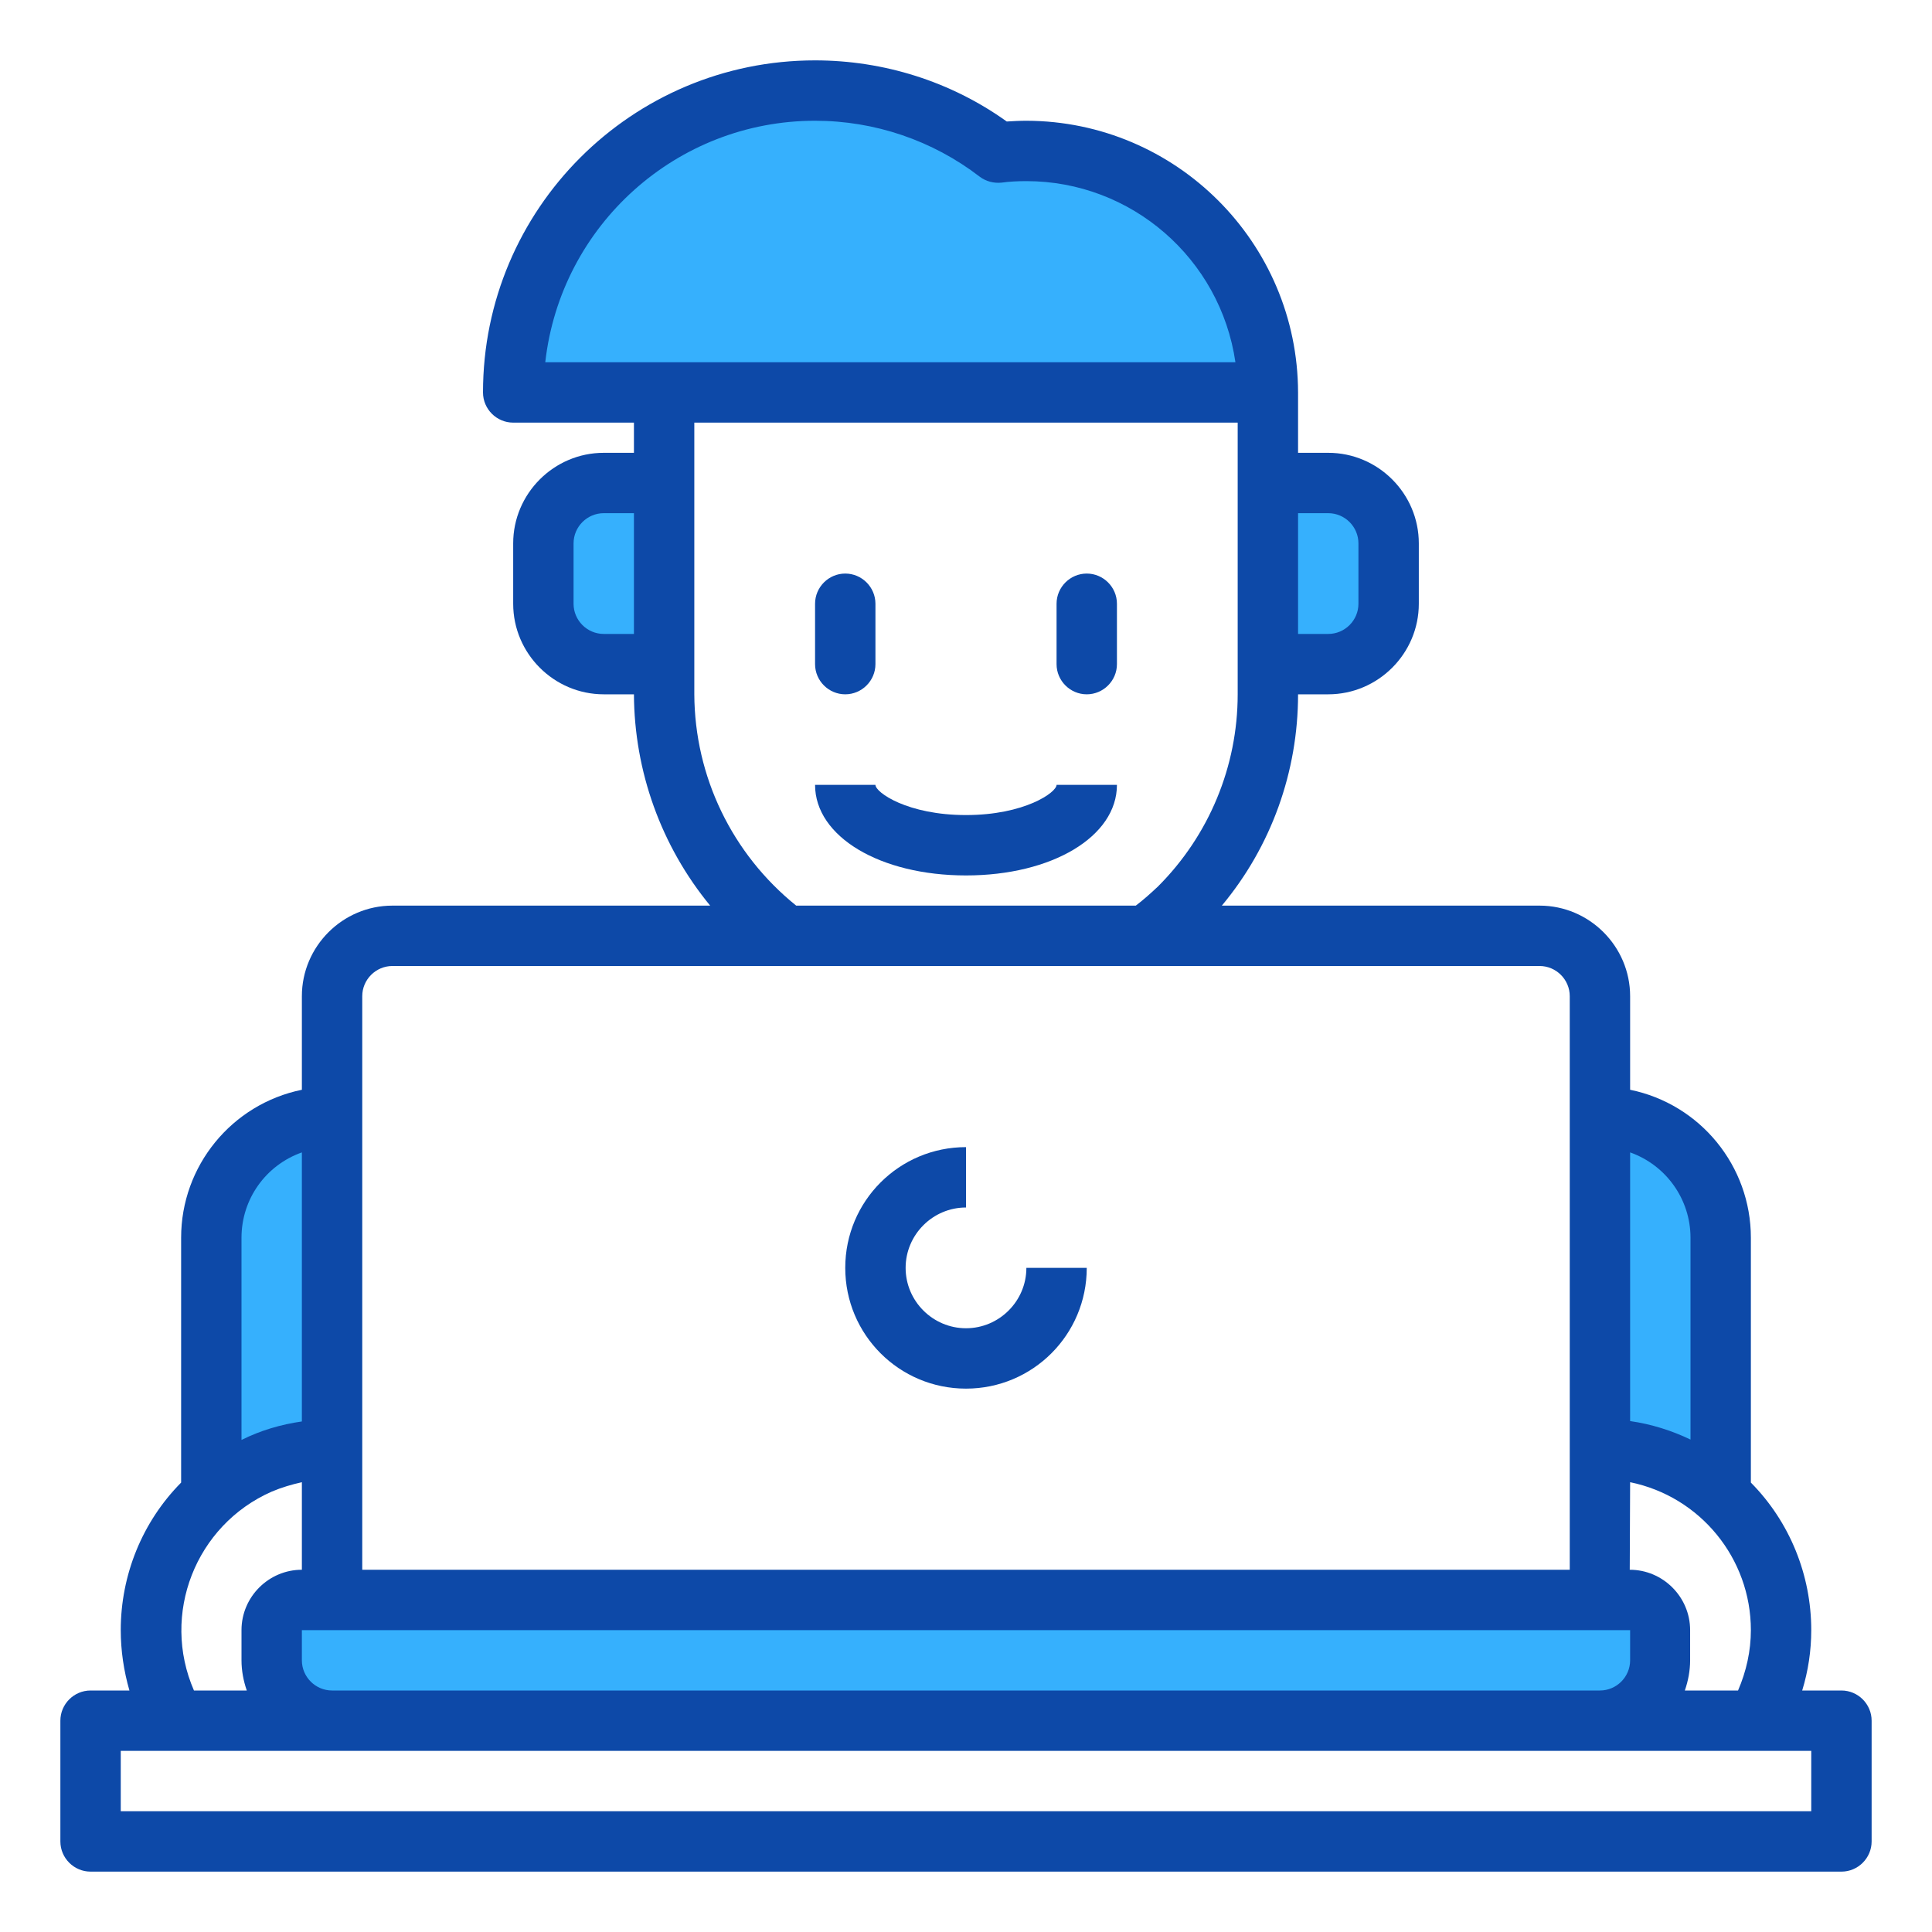 <?xml version="1.0" encoding="utf-8"?>
<!-- Generator: Adobe Illustrator 24.0.0, SVG Export Plug-In . SVG Version: 6.00 Build 0)  -->
<svg version="1.1" id="Capa_1" xmlns="http://www.w3.org/2000/svg" xmlns:xlink="http://www.w3.org/1999/xlink" x="0px" y="0px"
	 viewBox="0 0 512 512" style="enable-background:new 0 0 512 512;" xml:space="preserve">
<style type="text/css">
	.st0{fill:#36B0FD;}
	.st1{fill:#0D49A8;}
</style>
<g id="man-working-laptop-work_at_home">
	<g>
		<path class="st0" d="M88,296v88c-11.8,0-23.2,4.4-32,12.3V328C56,310.3,70.3,296,88,296z"/>
		<path class="st0" d="M456,328v68.3c-8.8-8-20.2-12.3-32-12.3v-88C441.7,296,456,310.3,456,328z"/>
		<path class="st0" d="M440,432v8c0,8.8-7.2,16-16,16H88c-8.8,0-16-7.2-16-16v-8c0-4.4,3.6-8,8-8h352C436.4,424,440,427.6,440,432z"
			/>
		<path class="st0" d="M368,144v16c0,8.8-7.2,16-16,16h-16v-48h16C360.8,128,368,135.2,368,144z"/>
		<path class="st0" d="M176,128v48h-16c-8.8,0-16-7.2-16-16v-16c0-8.8,7.2-16,16-16H176z"/>
		<path class="st0" d="M336,104H136c-0.1-44.1,35.7-79.9,79.8-80c17.6,0,34.7,5.8,48.7,16.5c2.5-0.3,5-0.5,7.5-0.5
			C307.3,40,336,68.7,336,104L336,104z"/>
	</g>
	<path class="st1" d="M488,448h-10.4c1.6-5.2,2.4-10.6,2.4-16c0-14.6-5.7-28.7-16-39.1V328c0-19-13.4-35.4-32-39.2V264
		c0-13.2-10.8-24-24-24h-84.2c13.1-15.7,20.2-35.5,20.2-56h8c13.2,0,24-10.8,24-24v-16c0-13.2-10.8-24-24-24h-8v-16
		c-0.1-39.7-32.3-71.9-72-72c-1.8,0-3.5,0.1-5.2,0.2C252,21.6,234.2,16,216,16c-48.6,0-88,39.4-88,88c0,4.4,3.6,8,8,8h32v8h-8
		c-13.2,0-24,10.8-24,24v16c0,13.2,10.8,24,24,24h8c0.1,20.4,7.2,40.2,20.2,56H104c-13.2,0-24,10.8-24,24v24.8
		C61.4,292.6,48,309,48,328v64.9c-10.3,10.4-16,24.5-16,39.1c0,5.4,0.8,10.8,2.3,16H24c-4.4,0-8,3.6-8,8v32c0,4.4,3.6,8,8,8h464
		c4.4,0,8-3.6,8-8v-32C496,451.6,492.4,448,488,448z M344,136h8c4.4,0,8,3.6,8,8v16c0,4.4-3.6,8-8,8h-8V136z M168,168h-8
		c-4.4,0-8-3.6-8-8v-16c0-4.4,3.6-8,8-8h8V168z M432,305.4c9.6,3.4,16,12.5,16,22.6v53.5c-5-2.4-10.4-4.1-16-4.9V305.4z M432,392.8
		c18.6,3.8,32,20.2,32,39.2c0,5.5-1.2,10.9-3.4,16h-14.1c0.9-2.6,1.4-5.3,1.4-8v-8c0-8.8-7.2-16-16-16L432,392.8z M144.5,96
		c4.1-36.4,34.9-64,71.5-64c15.8,0,31.1,5.2,43.6,14.8c1.7,1.3,3.8,1.8,5.8,1.6c2.2-0.3,4.4-0.4,6.6-0.4c27.8,0,51.4,20.5,55.4,48
		H144.5z M184,184v-72h144v72c0,19.1-7.6,37.4-21.1,50.9c-1.9,1.8-3.8,3.5-5.9,5.1h-90C194,226.3,184.1,205.8,184,184L184,184z
		 M96,264c0-4.4,3.6-8,8-8h304c4.4,0,8,3.6,8,8v152H96L96,264z M432,432v8c0,4.4-3.6,8-8,8H88c-4.4,0-8-3.6-8-8v-8H432z M64,328
		c0-10.2,6.4-19.2,16-22.6v71.3c-5.6,0.8-11,2.4-16,4.9V328z M80,392.8V416c-8.8,0-16,7.2-16,16v8c0,2.7,0.5,5.4,1.4,8H51.4
		c-8.8-20.2,0.4-43.8,20.6-52.7C74.6,394.2,77.3,393.4,80,392.8z M480,480H32v-16h448V480z"/>
	<path class="st1" d="M256,368c17.7,0,32-14.3,32-32h-16c0,8.8-7.2,16-16,16c-8.8,0-16-7.2-16-16s7.2-16,16-16v-16
		c-17.7,0-32,14.3-32,32S238.3,368,256,368z"/>
	<path class="st1" d="M224,184c4.4,0,8-3.6,8-8v-16c0-4.4-3.6-8-8-8s-8,3.6-8,8v16C216,180.4,219.6,184,224,184z"/>
	<path class="st1" d="M288,152c-4.4,0-8,3.6-8,8v16c0,4.4,3.6,8,8,8s8-3.6,8-8v-16C296,155.6,292.4,152,288,152z"/>
	<path class="st1" d="M256,216c-15.5,0-24-6-24-8h-16c0,13.7,17.2,24,40,24s40-10.3,40-24h-16C280,210,271.5,216,256,216z"/>
</g>
</svg>
